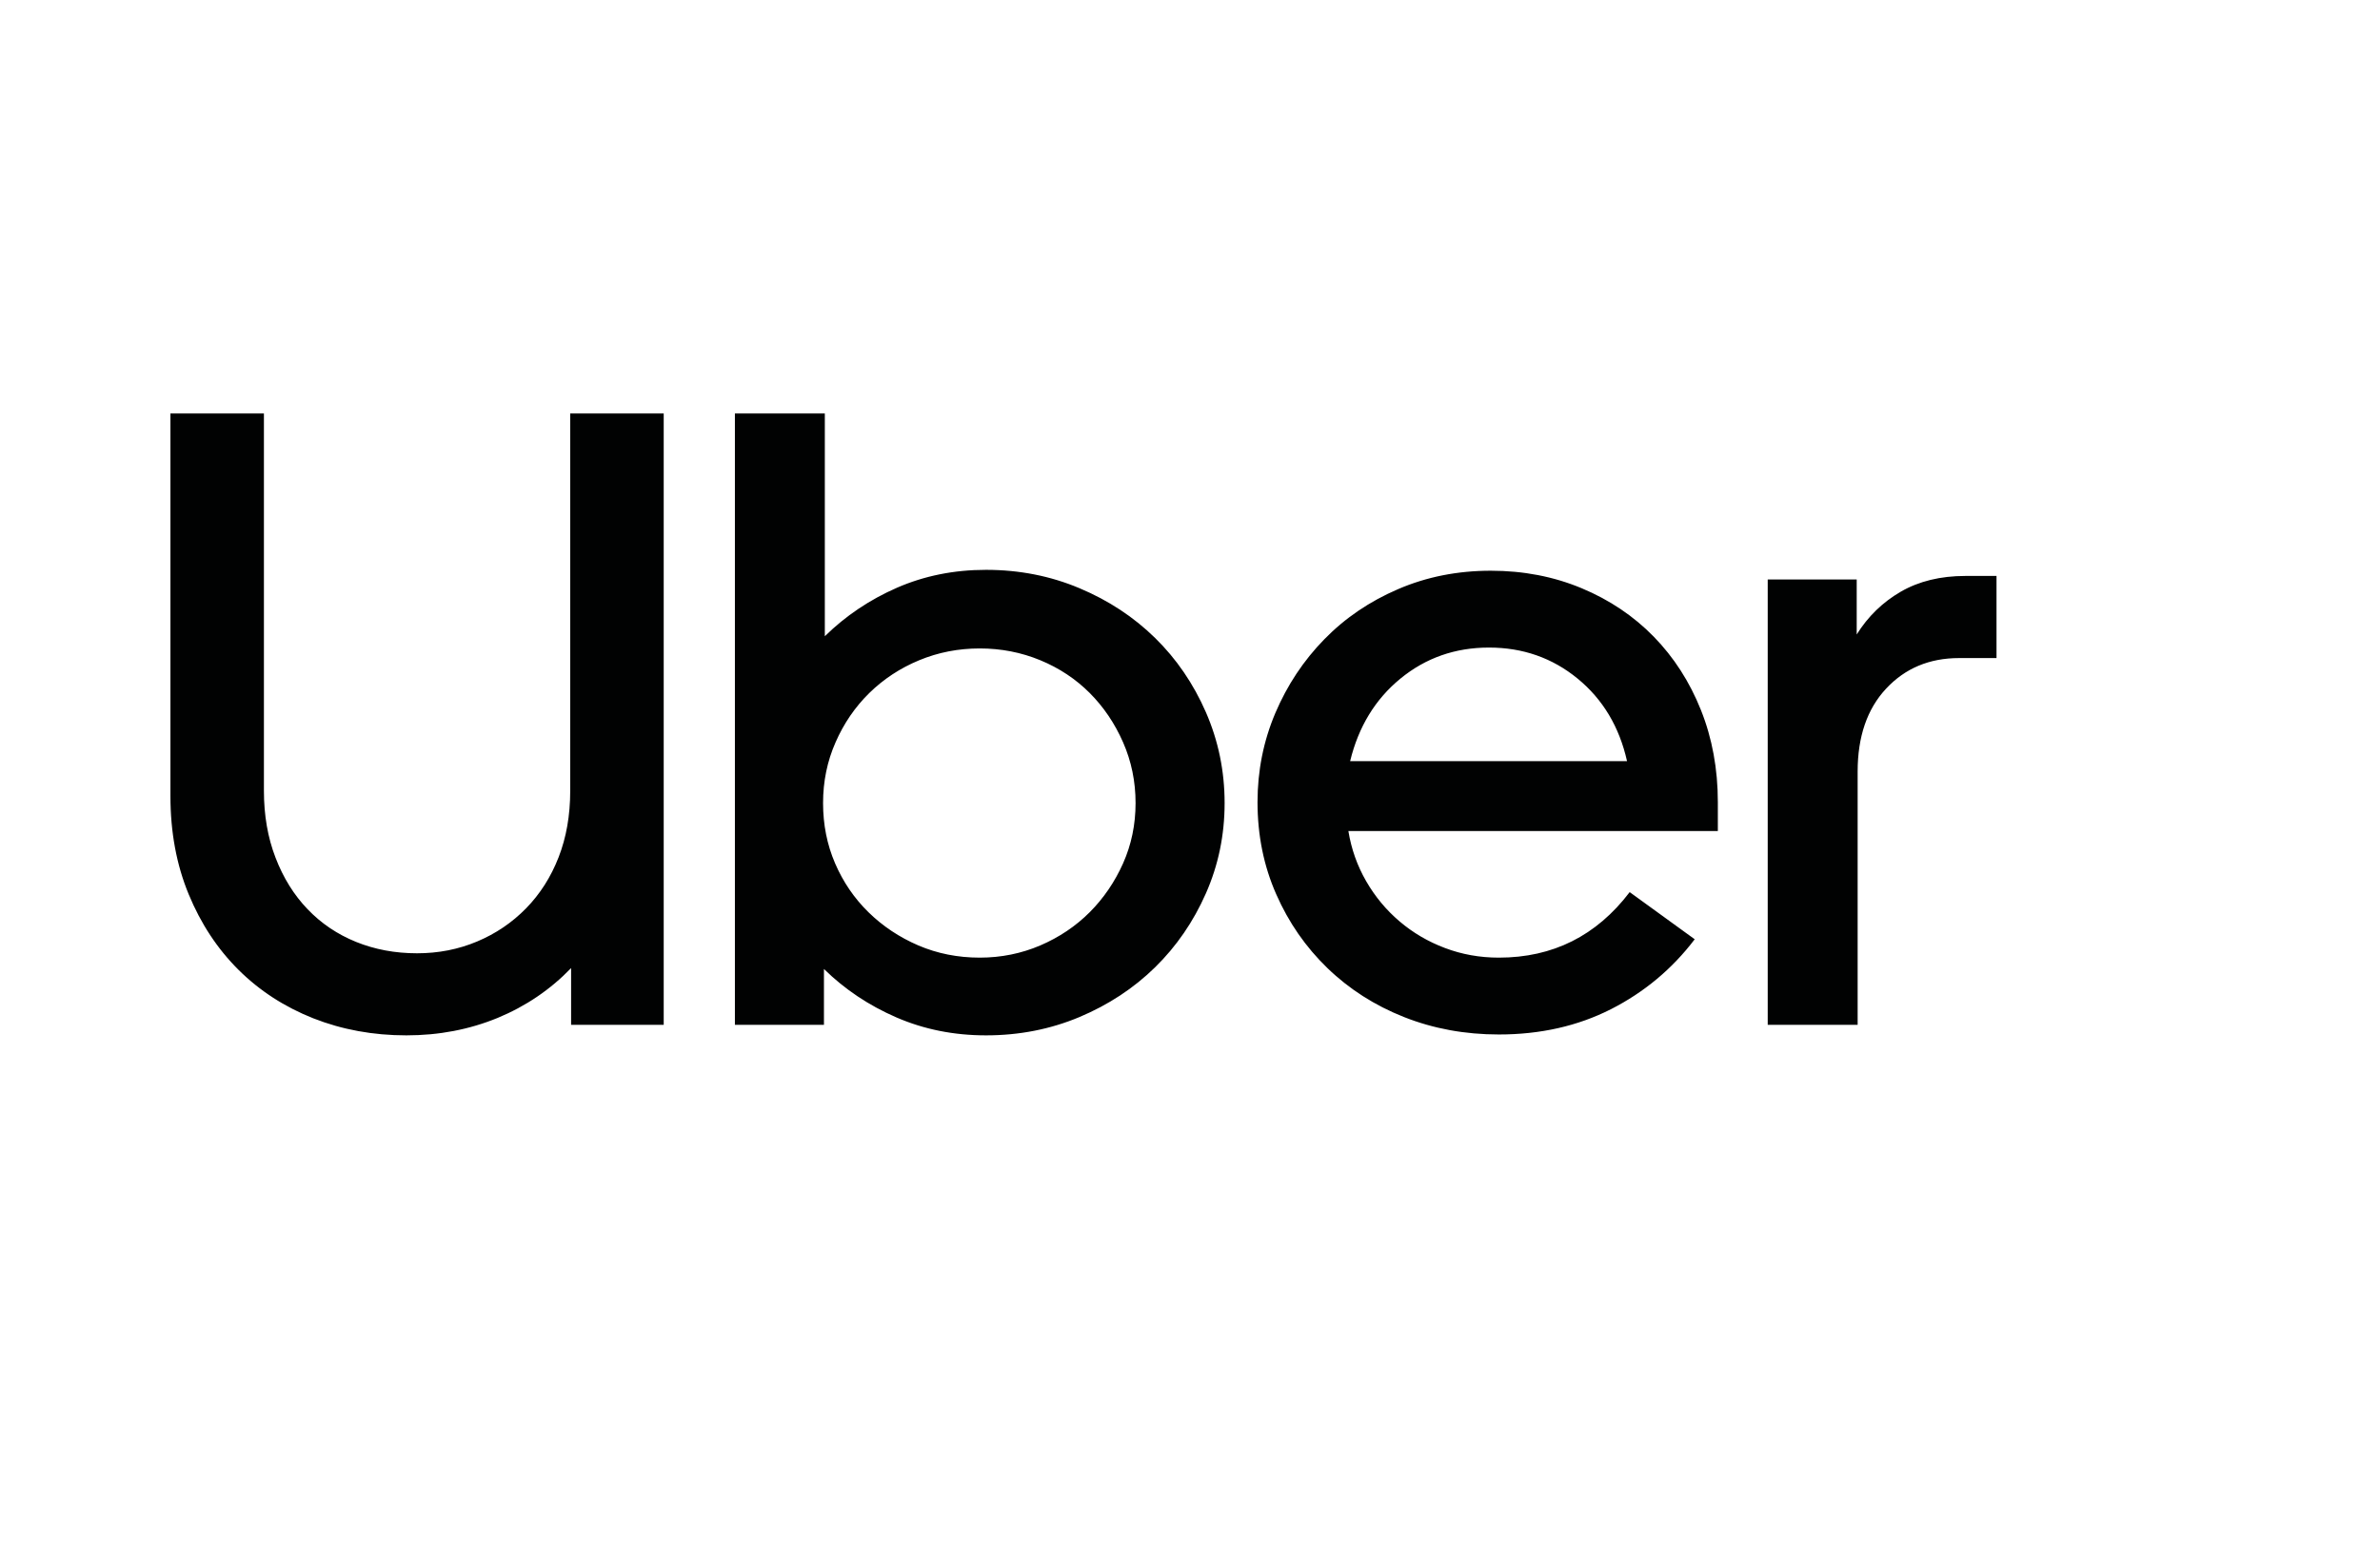 <svg width="46" height="30" viewBox="0 0 46 30" fill="none" xmlns="http://www.w3.org/2000/svg">
<path d="M5.325 16.573C5.474 16.962 5.68 17.294 5.944 17.569C6.208 17.845 6.521 18.056 6.882 18.202C7.243 18.348 7.636 18.422 8.061 18.422C8.474 18.422 8.861 18.346 9.222 18.194C9.584 18.042 9.899 17.828 10.169 17.552C10.438 17.277 10.648 16.948 10.797 16.565C10.946 16.183 11.021 15.755 11.021 15.282V7.991H12.828V19.805H11.038V18.708C10.636 19.125 10.163 19.445 9.618 19.671C9.073 19.895 8.485 20.008 7.854 20.008C7.212 20.008 6.612 19.898 6.056 19.679C5.5 19.459 5.018 19.147 4.61 18.742C4.203 18.337 3.882 17.851 3.647 17.282C3.412 16.714 3.294 16.081 3.294 15.384V7.991H5.101V15.282C5.101 15.755 5.175 16.185 5.325 16.573ZM15.942 7.991V12.295C16.344 11.901 16.808 11.589 17.336 11.358C17.864 11.128 18.437 11.012 19.057 11.012C19.699 11.012 20.302 11.13 20.864 11.367C21.426 11.603 21.913 11.924 22.326 12.329C22.739 12.734 23.066 13.212 23.307 13.763C23.548 14.315 23.669 14.9 23.669 15.519C23.669 16.137 23.548 16.72 23.307 17.265C23.066 17.811 22.739 18.287 22.326 18.692C21.913 19.097 21.426 19.417 20.864 19.654C20.302 19.89 19.699 20.008 19.057 20.008C18.437 20.008 17.861 19.893 17.327 19.662C16.794 19.431 16.326 19.119 15.925 18.725V19.805H14.204V7.991H15.942ZM16.14 16.683C16.295 17.043 16.51 17.358 16.785 17.628C17.061 17.898 17.382 18.112 17.749 18.27C18.116 18.427 18.512 18.506 18.936 18.506C19.349 18.506 19.739 18.427 20.107 18.27C20.474 18.112 20.792 17.898 21.062 17.628C21.331 17.358 21.546 17.043 21.707 16.683C21.867 16.323 21.948 15.935 21.948 15.519C21.948 15.102 21.867 14.711 21.707 14.346C21.546 13.98 21.331 13.662 21.062 13.392C20.792 13.122 20.474 12.911 20.107 12.759C19.739 12.607 19.349 12.531 18.936 12.531C18.523 12.531 18.133 12.607 17.766 12.759C17.399 12.911 17.078 13.122 16.802 13.392C16.527 13.662 16.309 13.98 16.149 14.346C15.988 14.711 15.908 15.102 15.908 15.519C15.908 15.935 15.985 16.323 16.14 16.683ZM24.649 13.78C24.879 13.24 25.194 12.765 25.596 12.354C25.997 11.943 26.473 11.62 27.024 11.384C27.575 11.147 28.171 11.029 28.814 11.029C29.445 11.029 30.03 11.142 30.569 11.367C31.108 11.592 31.573 11.904 31.963 12.303C32.353 12.703 32.657 13.175 32.875 13.721C33.093 14.267 33.202 14.86 33.202 15.502V16.059H26.061C26.118 16.408 26.233 16.731 26.405 17.029C26.577 17.327 26.792 17.586 27.05 17.805C27.308 18.025 27.601 18.197 27.928 18.32C28.255 18.444 28.602 18.506 28.969 18.506C30.013 18.506 30.856 18.084 31.498 17.24L32.755 18.151C32.319 18.725 31.779 19.175 31.137 19.502C30.494 19.828 29.772 19.991 28.969 19.991C28.315 19.991 27.704 19.879 27.136 19.654C26.568 19.429 26.075 19.113 25.656 18.708C25.237 18.303 24.907 17.828 24.667 17.282C24.426 16.737 24.305 16.143 24.305 15.502C24.305 14.894 24.42 14.32 24.649 13.78ZM27.067 13.114C26.58 13.513 26.256 14.045 26.095 14.709H31.447C31.298 14.045 30.979 13.513 30.492 13.114C30.004 12.714 29.433 12.514 28.779 12.514C28.125 12.514 27.555 12.714 27.067 13.114ZM36.454 13.308C36.087 13.701 35.904 14.236 35.904 14.911V19.805H34.166V11.198H35.886V12.261C36.104 11.912 36.388 11.637 36.738 11.434C37.088 11.232 37.504 11.13 37.986 11.13H38.588V12.717H37.865C37.292 12.717 36.821 12.914 36.454 13.308Z" fill="#010202"/>
</svg>
